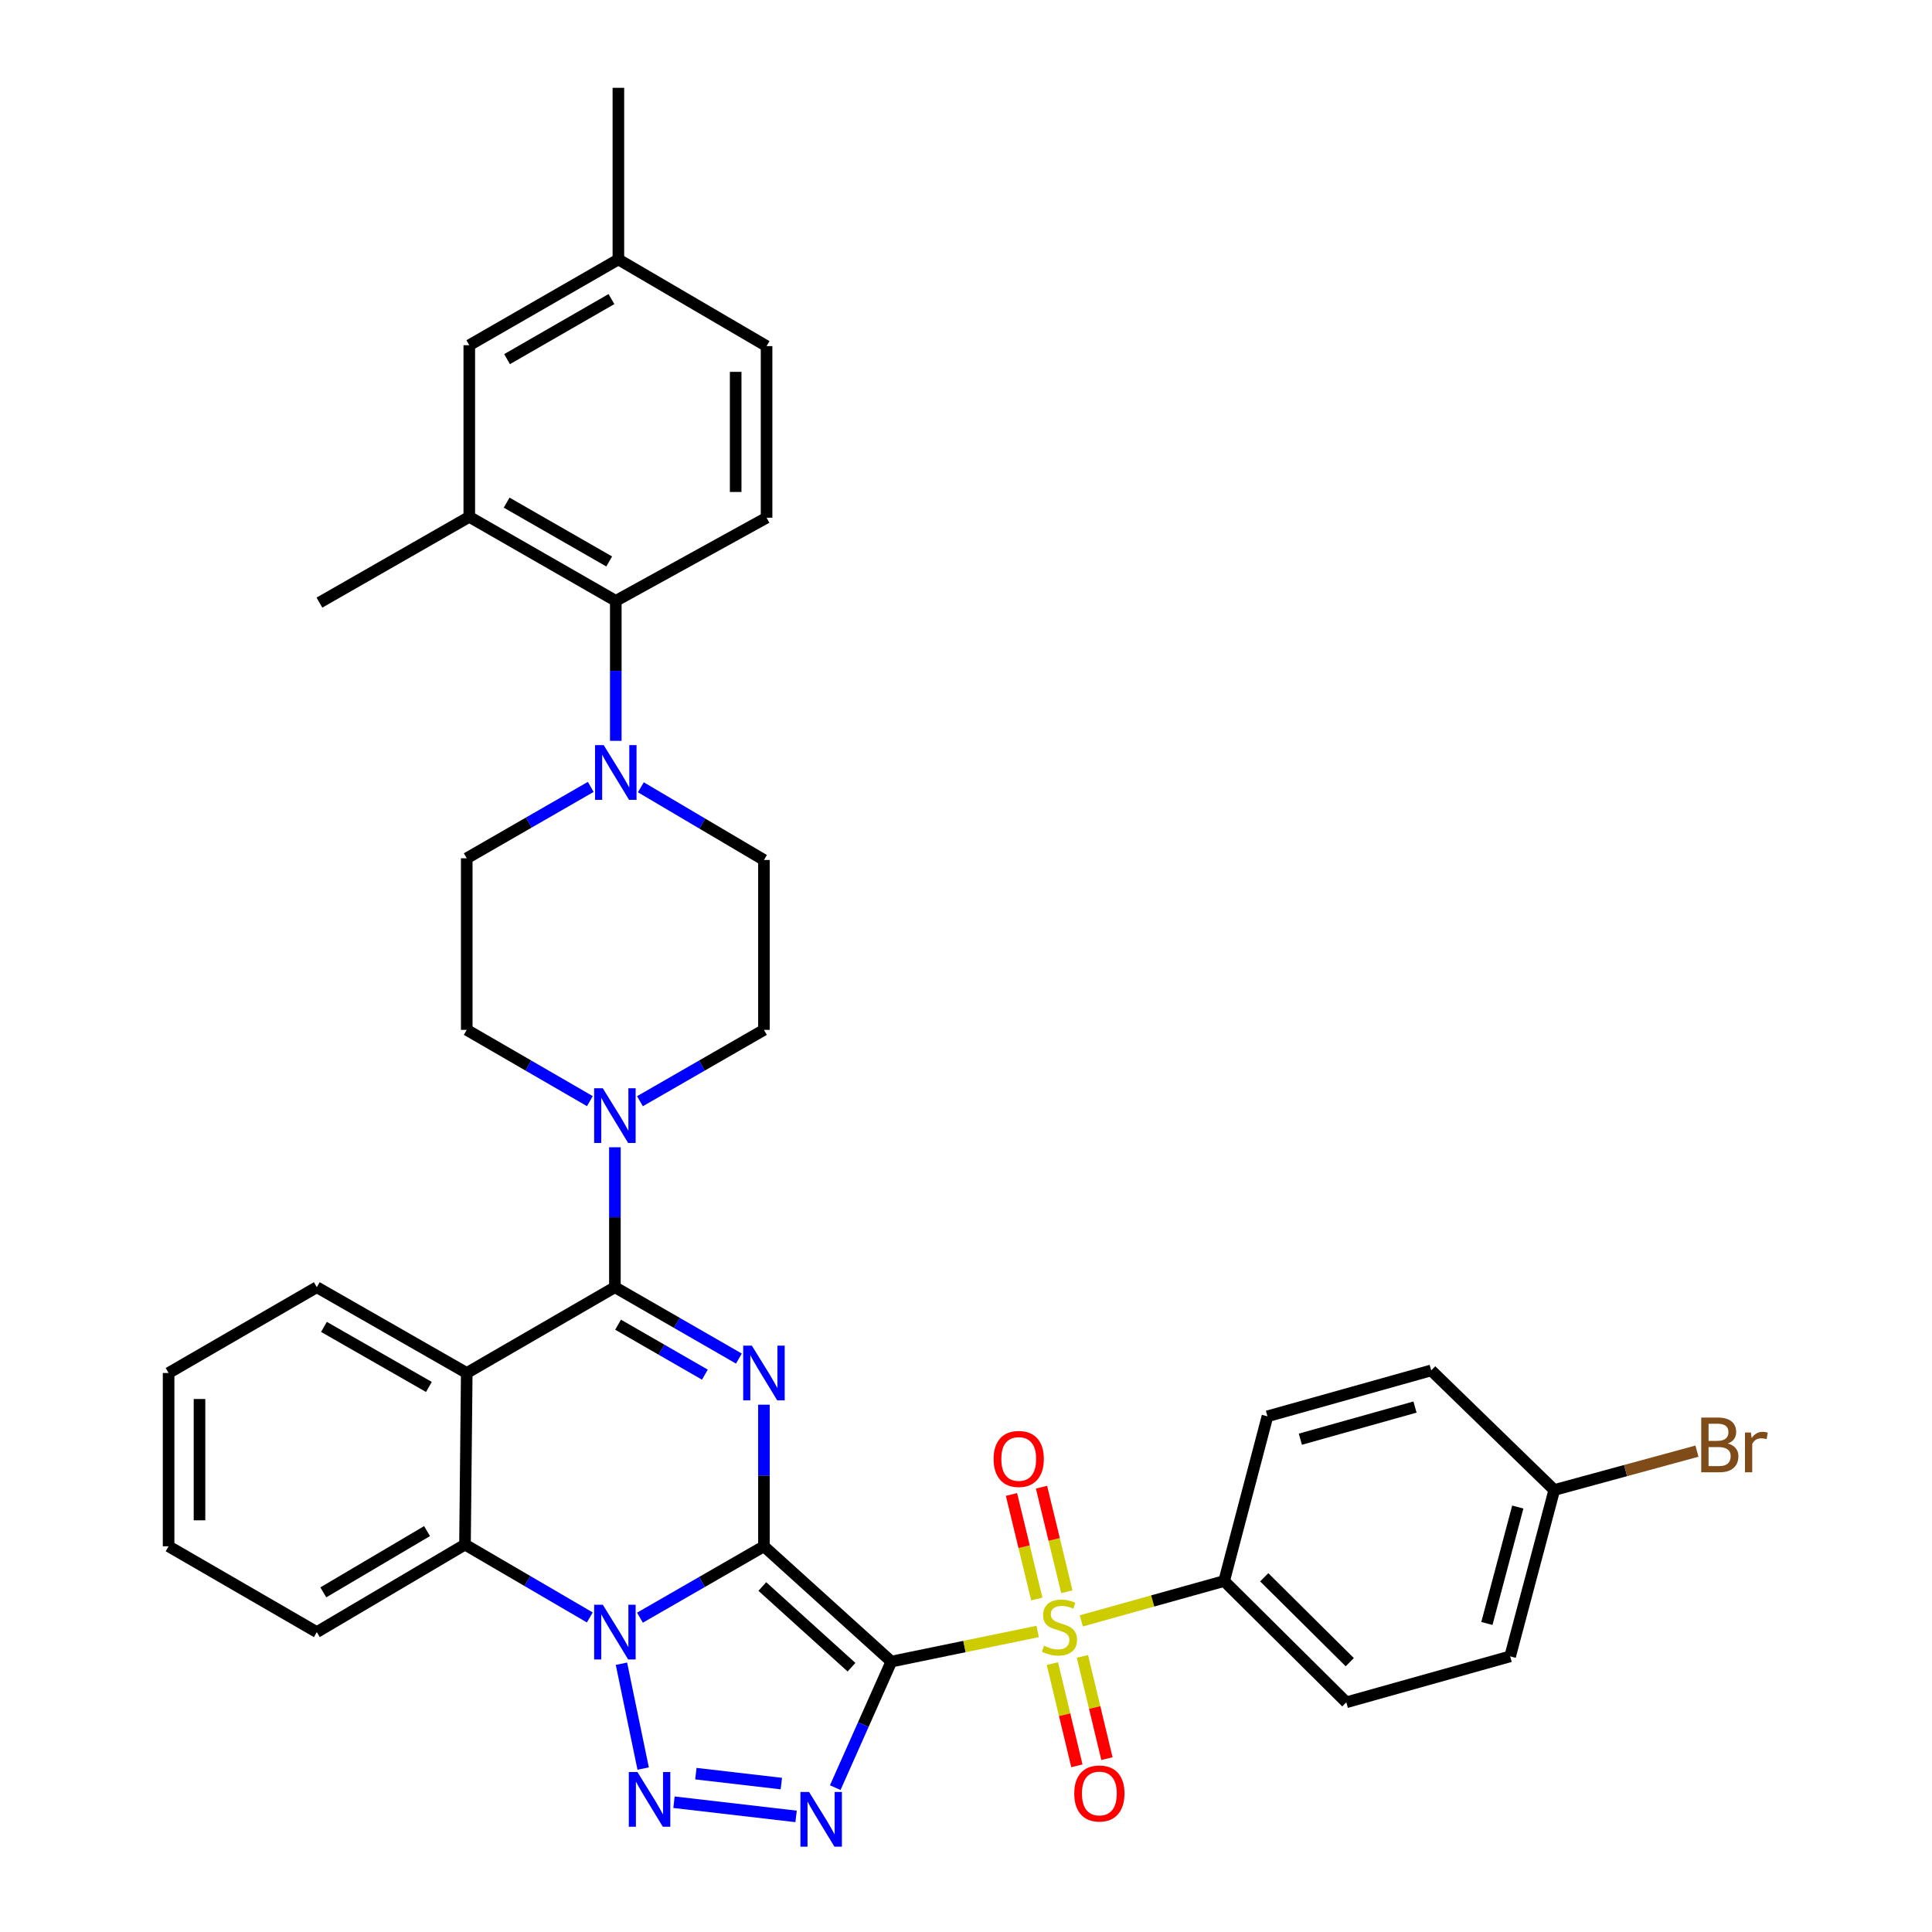 <?xml version='1.0' encoding='iso-8859-1'?>
<svg version='1.1' baseProfile='full'
              xmlns='http://www.w3.org/2000/svg'
                      xmlns:rdkit='http://www.rdkit.org/xml'
                      xmlns:xlink='http://www.w3.org/1999/xlink'
                  xml:space='preserve'
width='1000px' height='1000px' viewBox='0 0 1000 1000'>
<!-- END OF HEADER -->
<rect style='opacity:1.0;fill:#FFFFFF;stroke:none' width='1000' height='1000' x='0' y='0'> </rect>
<path class='bond-0' d='M 395.417,800.366 L 461.358,860.032' style='fill:none;fill-rule:evenodd;stroke:#000000;stroke-width:6px;stroke-linecap:butt;stroke-linejoin:miter;stroke-opacity:1' />
<path class='bond-0' d='M 394.576,821.177 L 440.734,862.943' style='fill:none;fill-rule:evenodd;stroke:#000000;stroke-width:6px;stroke-linecap:butt;stroke-linejoin:miter;stroke-opacity:1' />
<path class='bond-1' d='M 395.417,800.366 L 363.327,818.838' style='fill:none;fill-rule:evenodd;stroke:#000000;stroke-width:6px;stroke-linecap:butt;stroke-linejoin:miter;stroke-opacity:1' />
<path class='bond-1' d='M 363.327,818.838 L 331.236,837.31' style='fill:none;fill-rule:evenodd;stroke:#0000FF;stroke-width:6px;stroke-linecap:butt;stroke-linejoin:miter;stroke-opacity:1' />
<path class='bond-2' d='M 395.417,800.366 L 395.417,763.715' style='fill:none;fill-rule:evenodd;stroke:#000000;stroke-width:6px;stroke-linecap:butt;stroke-linejoin:miter;stroke-opacity:1' />
<path class='bond-2' d='M 395.417,763.715 L 395.417,727.064' style='fill:none;fill-rule:evenodd;stroke:#0000FF;stroke-width:6px;stroke-linecap:butt;stroke-linejoin:miter;stroke-opacity:1' />
<path class='bond-3' d='M 461.358,860.032 L 499.222,852.237' style='fill:none;fill-rule:evenodd;stroke:#000000;stroke-width:6px;stroke-linecap:butt;stroke-linejoin:miter;stroke-opacity:1' />
<path class='bond-3' d='M 499.222,852.237 L 537.085,844.442' style='fill:none;fill-rule:evenodd;stroke:#CCCC00;stroke-width:6px;stroke-linecap:butt;stroke-linejoin:miter;stroke-opacity:1' />
<path class='bond-4' d='M 461.358,860.032 L 446.841,892.657' style='fill:none;fill-rule:evenodd;stroke:#000000;stroke-width:6px;stroke-linecap:butt;stroke-linejoin:miter;stroke-opacity:1' />
<path class='bond-4' d='M 446.841,892.657 L 432.323,925.281' style='fill:none;fill-rule:evenodd;stroke:#0000FF;stroke-width:6px;stroke-linecap:butt;stroke-linejoin:miter;stroke-opacity:1' />
<path class='bond-5' d='M 321.661,861.144 L 332.9,915.405' style='fill:none;fill-rule:evenodd;stroke:#0000FF;stroke-width:6px;stroke-linecap:butt;stroke-linejoin:miter;stroke-opacity:1' />
<path class='bond-8' d='M 305.284,837.19 L 272.982,818.329' style='fill:none;fill-rule:evenodd;stroke:#0000FF;stroke-width:6px;stroke-linecap:butt;stroke-linejoin:miter;stroke-opacity:1' />
<path class='bond-8' d='M 272.982,818.329 L 240.68,799.468' style='fill:none;fill-rule:evenodd;stroke:#000000;stroke-width:6px;stroke-linecap:butt;stroke-linejoin:miter;stroke-opacity:1' />
<path class='bond-6' d='M 382.452,703.198 L 350.361,684.726' style='fill:none;fill-rule:evenodd;stroke:#0000FF;stroke-width:6px;stroke-linecap:butt;stroke-linejoin:miter;stroke-opacity:1' />
<path class='bond-6' d='M 350.361,684.726 L 318.271,666.254' style='fill:none;fill-rule:evenodd;stroke:#000000;stroke-width:6px;stroke-linecap:butt;stroke-linejoin:miter;stroke-opacity:1' />
<path class='bond-6' d='M 364.845,711.52 L 342.381,698.59' style='fill:none;fill-rule:evenodd;stroke:#0000FF;stroke-width:6px;stroke-linecap:butt;stroke-linejoin:miter;stroke-opacity:1' />
<path class='bond-6' d='M 342.381,698.59 L 319.918,685.659' style='fill:none;fill-rule:evenodd;stroke:#000000;stroke-width:6px;stroke-linecap:butt;stroke-linejoin:miter;stroke-opacity:1' />
<path class='bond-12' d='M 559.679,838.965 L 596.645,828.65' style='fill:none;fill-rule:evenodd;stroke:#CCCC00;stroke-width:6px;stroke-linecap:butt;stroke-linejoin:miter;stroke-opacity:1' />
<path class='bond-12' d='M 596.645,828.65 L 633.612,818.335' style='fill:none;fill-rule:evenodd;stroke:#000000;stroke-width:6px;stroke-linecap:butt;stroke-linejoin:miter;stroke-opacity:1' />
<path class='bond-14' d='M 552.195,823.873 L 545.638,796.818' style='fill:none;fill-rule:evenodd;stroke:#CCCC00;stroke-width:6px;stroke-linecap:butt;stroke-linejoin:miter;stroke-opacity:1' />
<path class='bond-14' d='M 545.638,796.818 L 539.081,769.764' style='fill:none;fill-rule:evenodd;stroke:#FF0000;stroke-width:6px;stroke-linecap:butt;stroke-linejoin:miter;stroke-opacity:1' />
<path class='bond-14' d='M 536.649,827.641 L 530.091,800.586' style='fill:none;fill-rule:evenodd;stroke:#CCCC00;stroke-width:6px;stroke-linecap:butt;stroke-linejoin:miter;stroke-opacity:1' />
<path class='bond-14' d='M 530.091,800.586 L 523.534,773.532' style='fill:none;fill-rule:evenodd;stroke:#FF0000;stroke-width:6px;stroke-linecap:butt;stroke-linejoin:miter;stroke-opacity:1' />
<path class='bond-15' d='M 544.707,861.074 L 551.051,887.533' style='fill:none;fill-rule:evenodd;stroke:#CCCC00;stroke-width:6px;stroke-linecap:butt;stroke-linejoin:miter;stroke-opacity:1' />
<path class='bond-15' d='M 551.051,887.533 L 557.394,913.991' style='fill:none;fill-rule:evenodd;stroke:#FF0000;stroke-width:6px;stroke-linecap:butt;stroke-linejoin:miter;stroke-opacity:1' />
<path class='bond-15' d='M 560.263,857.345 L 566.606,883.803' style='fill:none;fill-rule:evenodd;stroke:#CCCC00;stroke-width:6px;stroke-linecap:butt;stroke-linejoin:miter;stroke-opacity:1' />
<path class='bond-15' d='M 566.606,883.803 L 572.95,910.262' style='fill:none;fill-rule:evenodd;stroke:#FF0000;stroke-width:6px;stroke-linecap:butt;stroke-linejoin:miter;stroke-opacity:1' />
<path class='bond-37' d='M 412.053,940.168 L 348.853,932.827' style='fill:none;fill-rule:evenodd;stroke:#0000FF;stroke-width:6px;stroke-linecap:butt;stroke-linejoin:miter;stroke-opacity:1' />
<path class='bond-37' d='M 404.419,923.177 L 360.179,918.039' style='fill:none;fill-rule:evenodd;stroke:#0000FF;stroke-width:6px;stroke-linecap:butt;stroke-linejoin:miter;stroke-opacity:1' />
<path class='bond-7' d='M 318.271,666.254 L 241.586,710.662' style='fill:none;fill-rule:evenodd;stroke:#000000;stroke-width:6px;stroke-linecap:butt;stroke-linejoin:miter;stroke-opacity:1' />
<path class='bond-9' d='M 318.271,666.254 L 318.271,630.041' style='fill:none;fill-rule:evenodd;stroke:#000000;stroke-width:6px;stroke-linecap:butt;stroke-linejoin:miter;stroke-opacity:1' />
<path class='bond-9' d='M 318.271,630.041 L 318.271,593.828' style='fill:none;fill-rule:evenodd;stroke:#0000FF;stroke-width:6px;stroke-linecap:butt;stroke-linejoin:miter;stroke-opacity:1' />
<path class='bond-24' d='M 241.586,710.662 L 163.977,666.254' style='fill:none;fill-rule:evenodd;stroke:#000000;stroke-width:6px;stroke-linecap:butt;stroke-linejoin:miter;stroke-opacity:1' />
<path class='bond-24' d='M 222,717.885 L 167.674,686.799' style='fill:none;fill-rule:evenodd;stroke:#000000;stroke-width:6px;stroke-linecap:butt;stroke-linejoin:miter;stroke-opacity:1' />
<path class='bond-36' d='M 241.586,710.662 L 240.68,799.468' style='fill:none;fill-rule:evenodd;stroke:#000000;stroke-width:6px;stroke-linecap:butt;stroke-linejoin:miter;stroke-opacity:1' />
<path class='bond-31' d='M 240.68,799.468 L 163.977,844.773' style='fill:none;fill-rule:evenodd;stroke:#000000;stroke-width:6px;stroke-linecap:butt;stroke-linejoin:miter;stroke-opacity:1' />
<path class='bond-31' d='M 221.039,792.491 L 167.347,824.204' style='fill:none;fill-rule:evenodd;stroke:#000000;stroke-width:6px;stroke-linecap:butt;stroke-linejoin:miter;stroke-opacity:1' />
<path class='bond-17' d='M 305.316,569.949 L 273.451,551.503' style='fill:none;fill-rule:evenodd;stroke:#0000FF;stroke-width:6px;stroke-linecap:butt;stroke-linejoin:miter;stroke-opacity:1' />
<path class='bond-17' d='M 273.451,551.503 L 241.586,533.058' style='fill:none;fill-rule:evenodd;stroke:#000000;stroke-width:6px;stroke-linecap:butt;stroke-linejoin:miter;stroke-opacity:1' />
<path class='bond-18' d='M 331.236,569.988 L 363.327,551.523' style='fill:none;fill-rule:evenodd;stroke:#0000FF;stroke-width:6px;stroke-linecap:butt;stroke-linejoin:miter;stroke-opacity:1' />
<path class='bond-18' d='M 363.327,551.523 L 395.417,533.058' style='fill:none;fill-rule:evenodd;stroke:#000000;stroke-width:6px;stroke-linecap:butt;stroke-linejoin:miter;stroke-opacity:1' />
<path class='bond-10' d='M 331.699,407.493 L 363.558,426.308' style='fill:none;fill-rule:evenodd;stroke:#0000FF;stroke-width:6px;stroke-linecap:butt;stroke-linejoin:miter;stroke-opacity:1' />
<path class='bond-10' d='M 363.558,426.308 L 395.417,445.123' style='fill:none;fill-rule:evenodd;stroke:#000000;stroke-width:6px;stroke-linecap:butt;stroke-linejoin:miter;stroke-opacity:1' />
<path class='bond-11' d='M 318.733,383.455 L 318.733,347.233' style='fill:none;fill-rule:evenodd;stroke:#0000FF;stroke-width:6px;stroke-linecap:butt;stroke-linejoin:miter;stroke-opacity:1' />
<path class='bond-11' d='M 318.733,347.233 L 318.733,311.011' style='fill:none;fill-rule:evenodd;stroke:#000000;stroke-width:6px;stroke-linecap:butt;stroke-linejoin:miter;stroke-opacity:1' />
<path class='bond-39' d='M 305.767,407.299 L 273.677,425.771' style='fill:none;fill-rule:evenodd;stroke:#0000FF;stroke-width:6px;stroke-linecap:butt;stroke-linejoin:miter;stroke-opacity:1' />
<path class='bond-39' d='M 273.677,425.771 L 241.586,444.243' style='fill:none;fill-rule:evenodd;stroke:#000000;stroke-width:6px;stroke-linecap:butt;stroke-linejoin:miter;stroke-opacity:1' />
<path class='bond-13' d='M 318.733,311.011 L 242.901,267.51' style='fill:none;fill-rule:evenodd;stroke:#000000;stroke-width:6px;stroke-linecap:butt;stroke-linejoin:miter;stroke-opacity:1' />
<path class='bond-13' d='M 315.318,290.611 L 262.236,260.16' style='fill:none;fill-rule:evenodd;stroke:#000000;stroke-width:6px;stroke-linecap:butt;stroke-linejoin:miter;stroke-opacity:1' />
<path class='bond-16' d='M 318.733,311.011 L 396.777,267.972' style='fill:none;fill-rule:evenodd;stroke:#000000;stroke-width:6px;stroke-linecap:butt;stroke-linejoin:miter;stroke-opacity:1' />
<path class='bond-22' d='M 633.612,818.335 L 696.85,881.111' style='fill:none;fill-rule:evenodd;stroke:#000000;stroke-width:6px;stroke-linecap:butt;stroke-linejoin:miter;stroke-opacity:1' />
<path class='bond-22' d='M 654.367,816.399 L 698.634,860.342' style='fill:none;fill-rule:evenodd;stroke:#000000;stroke-width:6px;stroke-linecap:butt;stroke-linejoin:miter;stroke-opacity:1' />
<path class='bond-23' d='M 633.612,818.335 L 656.033,733.083' style='fill:none;fill-rule:evenodd;stroke:#000000;stroke-width:6px;stroke-linecap:butt;stroke-linejoin:miter;stroke-opacity:1' />
<path class='bond-21' d='M 242.901,267.51 L 242.901,178.686' style='fill:none;fill-rule:evenodd;stroke:#000000;stroke-width:6px;stroke-linecap:butt;stroke-linejoin:miter;stroke-opacity:1' />
<path class='bond-32' d='M 242.901,267.51 L 165.337,311.909' style='fill:none;fill-rule:evenodd;stroke:#000000;stroke-width:6px;stroke-linecap:butt;stroke-linejoin:miter;stroke-opacity:1' />
<path class='bond-25' d='M 396.777,267.972 L 396.777,179.148' style='fill:none;fill-rule:evenodd;stroke:#000000;stroke-width:6px;stroke-linecap:butt;stroke-linejoin:miter;stroke-opacity:1' />
<path class='bond-25' d='M 380.781,254.649 L 380.781,192.472' style='fill:none;fill-rule:evenodd;stroke:#000000;stroke-width:6px;stroke-linecap:butt;stroke-linejoin:miter;stroke-opacity:1' />
<path class='bond-20' d='M 241.586,533.058 L 241.586,444.243' style='fill:none;fill-rule:evenodd;stroke:#000000;stroke-width:6px;stroke-linecap:butt;stroke-linejoin:miter;stroke-opacity:1' />
<path class='bond-19' d='M 395.417,533.058 L 395.417,445.123' style='fill:none;fill-rule:evenodd;stroke:#000000;stroke-width:6px;stroke-linecap:butt;stroke-linejoin:miter;stroke-opacity:1' />
<path class='bond-41' d='M 242.901,178.686 L 320.075,134.279' style='fill:none;fill-rule:evenodd;stroke:#000000;stroke-width:6px;stroke-linecap:butt;stroke-linejoin:miter;stroke-opacity:1' />
<path class='bond-41' d='M 262.455,185.89 L 316.477,154.804' style='fill:none;fill-rule:evenodd;stroke:#000000;stroke-width:6px;stroke-linecap:butt;stroke-linejoin:miter;stroke-opacity:1' />
<path class='bond-29' d='M 696.85,881.111 L 781.649,857.33' style='fill:none;fill-rule:evenodd;stroke:#000000;stroke-width:6px;stroke-linecap:butt;stroke-linejoin:miter;stroke-opacity:1' />
<path class='bond-28' d='M 656.033,733.083 L 740.796,709.32' style='fill:none;fill-rule:evenodd;stroke:#000000;stroke-width:6px;stroke-linecap:butt;stroke-linejoin:miter;stroke-opacity:1' />
<path class='bond-28' d='M 673.066,744.921 L 732.4,728.287' style='fill:none;fill-rule:evenodd;stroke:#000000;stroke-width:6px;stroke-linecap:butt;stroke-linejoin:miter;stroke-opacity:1' />
<path class='bond-34' d='M 163.977,666.254 L 87.266,710.662' style='fill:none;fill-rule:evenodd;stroke:#000000;stroke-width:6px;stroke-linecap:butt;stroke-linejoin:miter;stroke-opacity:1' />
<path class='bond-26' d='M 396.777,179.148 L 320.075,134.279' style='fill:none;fill-rule:evenodd;stroke:#000000;stroke-width:6px;stroke-linecap:butt;stroke-linejoin:miter;stroke-opacity:1' />
<path class='bond-33' d='M 320.075,134.279 L 320.075,45.455' style='fill:none;fill-rule:evenodd;stroke:#000000;stroke-width:6px;stroke-linecap:butt;stroke-linejoin:miter;stroke-opacity:1' />
<path class='bond-27' d='M 804.488,771.226 L 740.796,709.32' style='fill:none;fill-rule:evenodd;stroke:#000000;stroke-width:6px;stroke-linecap:butt;stroke-linejoin:miter;stroke-opacity:1' />
<path class='bond-30' d='M 804.488,771.226 L 841.411,761.166' style='fill:none;fill-rule:evenodd;stroke:#000000;stroke-width:6px;stroke-linecap:butt;stroke-linejoin:miter;stroke-opacity:1' />
<path class='bond-30' d='M 841.411,761.166 L 878.335,751.106' style='fill:none;fill-rule:evenodd;stroke:#7F4C19;stroke-width:6px;stroke-linecap:butt;stroke-linejoin:miter;stroke-opacity:1' />
<path class='bond-40' d='M 804.488,771.226 L 781.649,857.33' style='fill:none;fill-rule:evenodd;stroke:#000000;stroke-width:6px;stroke-linecap:butt;stroke-linejoin:miter;stroke-opacity:1' />
<path class='bond-40' d='M 785.6,780.04 L 769.613,840.313' style='fill:none;fill-rule:evenodd;stroke:#000000;stroke-width:6px;stroke-linecap:butt;stroke-linejoin:miter;stroke-opacity:1' />
<path class='bond-35' d='M 163.977,844.773 L 87.266,800.366' style='fill:none;fill-rule:evenodd;stroke:#000000;stroke-width:6px;stroke-linecap:butt;stroke-linejoin:miter;stroke-opacity:1' />
<path class='bond-38' d='M 87.266,710.662 L 87.266,800.366' style='fill:none;fill-rule:evenodd;stroke:#000000;stroke-width:6px;stroke-linecap:butt;stroke-linejoin:miter;stroke-opacity:1' />
<path class='bond-38' d='M 103.262,724.117 L 103.262,786.91' style='fill:none;fill-rule:evenodd;stroke:#000000;stroke-width:6px;stroke-linecap:butt;stroke-linejoin:miter;stroke-opacity:1' />
<path  class='atom-2' d='M 312.011 830.613
L 321.291 845.613
Q 322.211 847.093, 323.691 849.773
Q 325.171 852.453, 325.251 852.613
L 325.251 830.613
L 329.011 830.613
L 329.011 858.933
L 325.131 858.933
L 315.171 842.533
Q 314.011 840.613, 312.771 838.413
Q 311.571 836.213, 311.211 835.533
L 311.211 858.933
L 307.531 858.933
L 307.531 830.613
L 312.011 830.613
' fill='#0000FF'/>
<path  class='atom-3' d='M 389.157 696.502
L 398.437 711.502
Q 399.357 712.982, 400.837 715.662
Q 402.317 718.342, 402.397 718.502
L 402.397 696.502
L 406.157 696.502
L 406.157 724.822
L 402.277 724.822
L 392.317 708.422
Q 391.157 706.502, 389.917 704.302
Q 388.717 702.102, 388.357 701.422
L 388.357 724.822
L 384.677 724.822
L 384.677 696.502
L 389.157 696.502
' fill='#0000FF'/>
<path  class='atom-4' d='M 540.387 851.836
Q 540.707 851.956, 542.027 852.516
Q 543.347 853.076, 544.787 853.436
Q 546.267 853.756, 547.707 853.756
Q 550.387 853.756, 551.947 852.476
Q 553.507 851.156, 553.507 848.876
Q 553.507 847.316, 552.707 846.356
Q 551.947 845.396, 550.747 844.876
Q 549.547 844.356, 547.547 843.756
Q 545.027 842.996, 543.507 842.276
Q 542.027 841.556, 540.947 840.036
Q 539.907 838.516, 539.907 835.956
Q 539.907 832.396, 542.307 830.196
Q 544.747 827.996, 549.547 827.996
Q 552.827 827.996, 556.547 829.556
L 555.627 832.636
Q 552.227 831.236, 549.667 831.236
Q 546.907 831.236, 545.387 832.396
Q 543.867 833.516, 543.907 835.476
Q 543.907 836.996, 544.667 837.916
Q 545.467 838.836, 546.587 839.356
Q 547.747 839.876, 549.667 840.476
Q 552.227 841.276, 553.747 842.076
Q 555.267 842.876, 556.347 844.516
Q 557.467 846.116, 557.467 848.876
Q 557.467 852.796, 554.827 854.916
Q 552.227 856.996, 547.867 856.996
Q 545.347 856.996, 543.427 856.436
Q 541.547 855.916, 539.307 854.996
L 540.387 851.836
' fill='#CCCC00'/>
<path  class='atom-5' d='M 418.768 927.515
L 428.048 942.515
Q 428.968 943.995, 430.448 946.675
Q 431.928 949.355, 432.008 949.515
L 432.008 927.515
L 435.768 927.515
L 435.768 955.835
L 431.888 955.835
L 421.928 939.435
Q 420.768 937.515, 419.528 935.315
Q 418.328 933.115, 417.968 932.435
L 417.968 955.835
L 414.288 955.835
L 414.288 927.515
L 418.768 927.515
' fill='#0000FF'/>
<path  class='atom-6' d='M 329.944 917.198
L 339.224 932.198
Q 340.144 933.678, 341.624 936.358
Q 343.104 939.038, 343.184 939.198
L 343.184 917.198
L 346.944 917.198
L 346.944 945.518
L 343.064 945.518
L 333.104 929.118
Q 331.944 927.198, 330.704 924.998
Q 329.504 922.798, 329.144 922.118
L 329.144 945.518
L 325.464 945.518
L 325.464 917.198
L 329.944 917.198
' fill='#0000FF'/>
<path  class='atom-10' d='M 312.011 563.288
L 321.291 578.288
Q 322.211 579.768, 323.691 582.448
Q 325.171 585.128, 325.251 585.288
L 325.251 563.288
L 329.011 563.288
L 329.011 591.608
L 325.131 591.608
L 315.171 575.208
Q 314.011 573.288, 312.771 571.088
Q 311.571 568.888, 311.211 568.208
L 311.211 591.608
L 307.531 591.608
L 307.531 563.288
L 312.011 563.288
' fill='#0000FF'/>
<path  class='atom-11' d='M 312.473 385.675
L 321.753 400.675
Q 322.673 402.155, 324.153 404.835
Q 325.633 407.515, 325.713 407.675
L 325.713 385.675
L 329.473 385.675
L 329.473 413.995
L 325.593 413.995
L 315.633 397.595
Q 314.473 395.675, 313.233 393.475
Q 312.033 391.275, 311.673 390.595
L 311.673 413.995
L 307.993 413.995
L 307.993 385.675
L 312.473 385.675
' fill='#0000FF'/>
<path  class='atom-15' d='M 514.289 755.149
Q 514.289 748.349, 517.649 744.549
Q 521.009 740.749, 527.289 740.749
Q 533.569 740.749, 536.929 744.549
Q 540.289 748.349, 540.289 755.149
Q 540.289 762.029, 536.889 765.949
Q 533.489 769.829, 527.289 769.829
Q 521.049 769.829, 517.649 765.949
Q 514.289 762.069, 514.289 755.149
M 527.289 766.629
Q 531.609 766.629, 533.929 763.749
Q 536.289 760.829, 536.289 755.149
Q 536.289 749.589, 533.929 746.789
Q 531.609 743.949, 527.289 743.949
Q 522.969 743.949, 520.609 746.749
Q 518.289 749.549, 518.289 755.149
Q 518.289 760.869, 520.609 763.749
Q 522.969 766.629, 527.289 766.629
' fill='#FF0000'/>
<path  class='atom-16' d='M 556.031 928.301
Q 556.031 921.501, 559.391 917.701
Q 562.751 913.901, 569.031 913.901
Q 575.311 913.901, 578.671 917.701
Q 582.031 921.501, 582.031 928.301
Q 582.031 935.181, 578.631 939.101
Q 575.231 942.981, 569.031 942.981
Q 562.791 942.981, 559.391 939.101
Q 556.031 935.221, 556.031 928.301
M 569.031 939.781
Q 573.351 939.781, 575.671 936.901
Q 578.031 933.981, 578.031 928.301
Q 578.031 922.741, 575.671 919.941
Q 573.351 917.101, 569.031 917.101
Q 564.711 917.101, 562.351 919.901
Q 560.031 922.701, 560.031 928.301
Q 560.031 934.021, 562.351 936.901
Q 564.711 939.781, 569.031 939.781
' fill='#FF0000'/>
<path  class='atom-31' d='M 894.315 747.16
Q 897.035 747.92, 898.395 749.6
Q 899.795 751.24, 899.795 753.68
Q 899.795 757.6, 897.275 759.84
Q 894.795 762.04, 890.075 762.04
L 880.555 762.04
L 880.555 733.72
L 888.915 733.72
Q 893.755 733.72, 896.195 735.68
Q 898.635 737.64, 898.635 741.24
Q 898.635 745.52, 894.315 747.16
M 884.355 736.92
L 884.355 745.8
L 888.915 745.8
Q 891.715 745.8, 893.155 744.68
Q 894.635 743.52, 894.635 741.24
Q 894.635 736.92, 888.915 736.92
L 884.355 736.92
M 890.075 758.84
Q 892.835 758.84, 894.315 757.52
Q 895.795 756.2, 895.795 753.68
Q 895.795 751.36, 894.155 750.2
Q 892.555 749, 889.475 749
L 884.355 749
L 884.355 758.84
L 890.075 758.84
' fill='#7F4C19'/>
<path  class='atom-31' d='M 906.235 741.48
L 906.675 744.32
Q 908.835 741.12, 912.355 741.12
Q 913.475 741.12, 914.995 741.52
L 914.395 744.88
Q 912.675 744.48, 911.715 744.48
Q 910.035 744.48, 908.915 745.16
Q 907.835 745.8, 906.955 747.36
L 906.955 762.04
L 903.195 762.04
L 903.195 741.48
L 906.235 741.48
' fill='#7F4C19'/>
</svg>
